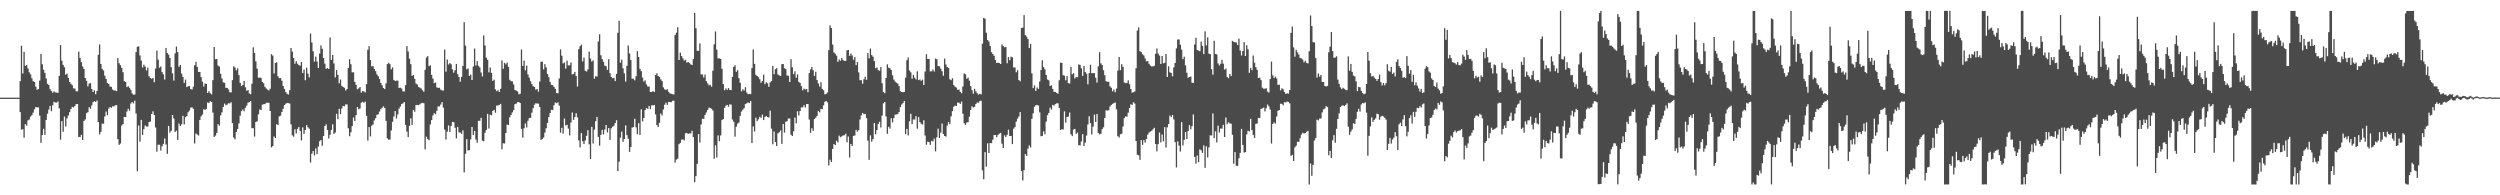 <?xml version="1.0" encoding="UTF-8"?>
<svg xmlns="http://www.w3.org/2000/svg" width="1920" height="150">
  <path d="M0 75.000h1v1.000H0zM1 75.000h1v1.000H1zM2 75.000h1v1.000H2zM3 75.000h1v1.000H3zM4 75.000h1v1.000H4zM5 75.000h1v1.000H5zM6 75.000h1v1.000H6zM7 75.000h1v1.000H7zM8 75.000h1v1.000H8zM9 75.000h1v1.000H9zM10 75.000h1v1.000H10zM11 75.000h1v1.000H11zM12 75.000h1v1.000H12zM13 75.000h1v1.000H13zM14 75.000h1v1.000H14zM15 62.304h1v23.760H15zM16 35.114h1v64.473H16zM17 56.449h1v42.797H17zM18 39.781h1v65.947H18zM19 50.592h1v44.722H19zM20 49.863h1v46.576H20zM21 52.537h1v39.895H21zM22 55.540h1v36.282H22zM23 57.163h1v32.334H23zM24 60.141h1v28.360H24zM25 62.402h1v24.148H25zM26 62.985h1v20.985H26zM27 66.534h1v15.707H27zM28 68.843h1v13.696H28zM29 68.385h1v14.029H29zM30 61.899h1v26.859H30zM31 41.443h1v68.293H31zM32 49.345h1v54.391H32zM33 53.606h1v45.314H33zM34 55.940h1v47.641H34zM35 60.284h1v31.804H35zM36 64.339h1v22.991H36zM37 65.212h1v18.909H37zM38 68.486h1v12.895H38zM39 69.852h1v15.533H39zM40 71.220h1v9.558H40zM41 70.192h1v8.016H41zM42 70.950h1v7.873H42zM43 71.091h1v7.777H43zM44 71.306h1v6.636H44zM45 58.195h1v25.006H45zM46 34.620h1v72.624H46zM47 46.611h1v46.444H47zM48 49.826h1v51.411H48zM49 51.665h1v37.853H49zM50 57.324h1v39.781H50zM51 56.545h1v34.396H51zM52 59.841h1v28.821H52zM53 63.002h1v23.114H53zM54 64.324h1v19.464H54zM55 65.447h1v16.634H55zM56 67.825h1v14.737H56zM57 68.042h1v13.425H57zM58 70.105h1v9.871H58zM59 70.125h1v9.800H59zM60 39.641h1v65.541H60zM61 44.421h1v60.881H61zM62 47.771h1v55.768H62zM63 51.036h1v56.411H63zM64 52.975h1v39.938H64zM65 59.929h1v31.834H65zM66 62.038h1v24.875H66zM67 66.357h1v19.826H67zM68 64.145h1v18.196H68zM69 63.862h1v19.684H69zM70 68.290h1v12.678H70zM71 70.592h1v7.841H71zM72 69.307h1v8.429H72zM73 72.348h1v5.931H73zM74 69.849h1v7.310H74zM75 42.016h1v51.747H75zM76 34.103h1v69.172H76zM77 49.105h1v52.110H77zM78 52.909h1v42.089H78zM79 54.113h1v40.867H79zM80 58.130h1v31.321H80zM81 60.630h1v25.010H81zM82 63.801h1v24.625H82zM83 64.472h1v18.909H83zM84 66.401h1v15.771H84zM85 66.716h1v16.052H85zM86 68.688h1v12.899H86zM87 69.461h1v12.305H87zM88 69.476h1v11.431H88zM89 69.987h1v10.690H89zM90 44.523h1v62.322H90zM91 48.515h1v62.746H91zM92 50.072h1v60.187H92zM93 52.132h1v44.294H93zM94 55.490h1v39.867H94zM95 62.365h1v27.407H95zM96 62.908h1v27.029H96zM97 66.928h1v18.722H97zM98 66.212h1v17.321H98zM99 67.439h1v17.615H99zM100 68.988h1v10.514H100zM101 71.741h1v6.574H101zM102 72.728h1v6.699H102zM103 72.612h1v4.691H103zM104 40.031h1v47.128H104zM105 35.960h1v95.552H105zM106 35.595h1v60.801H106zM107 42.618h1v66.170H107zM108 46.506h1v45.542H108zM109 51.845h1v51.794H109zM110 49.682h1v49.487H110zM111 51.141h1v45.196H111zM112 54.067h1v43.125H112zM113 51.942h1v45.275H113zM114 58.582h1v35.175H114zM115 59.948h1v33.436H115zM116 60.497h1v27.076H116zM117 59.911h1v25.588H117zM118 63.147h1v25.185H118zM119 52.616h1v45.328H119zM120 38.789h1v77.714H120zM121 45.829h1v65.299H121zM122 52.032h1v59.127H122zM123 51.060h1v64.608H123zM124 55.382h1v56.927H124zM125 57.159h1v53.312H125zM126 61.074h1v45.272H126zM127 36.823h1v74.126H127zM128 40.754h1v77.380H128zM129 41.950h1v54.781H129zM130 44.594h1v57.252H130zM131 51.606h1v48.845H131zM132 56.302h1v32.032H132zM133 61.919h1v29.038H133zM134 40.987h1v60.378H134zM135 35.749h1v64.625H135zM136 40.027h1v67.374H136zM137 51.334h1v43.545H137zM138 49.898h1v46.886H138zM139 56.478h1v39.057H139zM140 59.158h1v29.824H140zM141 63.663h1v31.897H141zM142 61.209h1v28.774H142zM143 66.856h1v22.305H143zM144 66.184h1v20.063H144zM145 66.034h1v18.887H145zM146 68.331h1v14.357H146zM147 68.741h1v13.676H147zM148 66.556h1v17.047H148zM149 50.123h1v60.095H149zM150 47.535h1v54.950H150zM151 51.350h1v51.968H151zM152 55.195h1v48.920H152zM153 55.294h1v36.821H153zM154 59.235h1v30.163H154zM155 62.675h1v25.347H155zM156 66.451h1v17.498H156zM157 64.122h1v20.210H157zM158 64.510h1v19.059H158zM159 71.376h1v7.353H159zM160 70.062h1v9.107H160zM161 71.590h1v6.117H161zM162 72.510h1v5.892H162zM163 61.607h1v24.859H163zM164 36.063h1v69.163H164zM165 45.462h1v58.710H165zM166 45.281h1v56.816H166zM167 50.347h1v44.980H167zM168 51.148h1v45.340H168zM169 56.658h1v31.906H169zM170 60.290h1v25.962H170zM171 63.250h1v18.807H171zM172 63.604h1v15.973H172zM173 67.412h1v13.427H173zM174 67.516h1v12.811H174zM175 68.642h1v10.628H175zM176 70.839h1v8.621H176zM177 70.901h1v7.614H177zM178 61.550h1v33.037H178zM179 50.921h1v54.652H179zM180 51.827h1v55.195H180zM181 53.997h1v47.351H181zM182 52.492h1v46.585H182zM183 57.739h1v37.065H183zM184 63.677h1v25.136H184zM185 66.161h1v19.214H185zM186 65.216h1v18.868H186zM187 62.144h1v23.331H187zM188 67.052h1v15.679H188zM189 69.721h1v11.394H189zM190 69.159h1v9.678H190zM191 71.777h1v6.685H191zM192 72.383h1v5.163H192zM193 64.284h1v34.155H193zM194 36.368h1v62.097H194zM195 40.625h1v64.289H195zM196 47.145h1v46.540H196zM197 52.665h1v40.528H197zM198 59.705h1v28.121H198zM199 59.539h1v24.576H199zM200 59.796h1v24.718H200zM201 62.929h1v17.480H201zM202 63.968h1v16.088H202zM203 66.722h1v13.183H203zM204 67.918h1v11.010H204zM205 68.889h1v9.950H205zM206 69.540h1v9.463H206zM207 68.149h1v17.079H207zM208 41.628h1v71.566H208zM209 42.720h1v69.477H209zM210 56.417h1v48.365H210zM211 48.344h1v57.650H211zM212 47.877h1v47.584H212zM213 58.513h1v37.526H213zM214 60.075h1v29.302H214zM215 59.979h1v28.876H215zM216 61.952h1v24.026H216zM217 66.027h1v17.451H217zM218 68.311h1v12.405H218zM219 70.683h1v8.968H219zM220 71.992h1v7.038H220zM221 72.573h1v6.604H221zM222 69.291h1v10.270H222zM223 36.854h1v58.660H223zM224 39.652h1v64.280H224zM225 44.526h1v60.448H225zM226 48.903h1v50.400H226zM227 47.013h1v55.484H227zM228 48.971h1v49.967H228zM229 49.994h1v47.526H229zM230 50.508h1v50.057H230zM231 47.651h1v60.192H231zM232 56.121h1v41.744H232zM233 53.433h1v49.393H233zM234 61.658h1v38.154H234zM235 52.045h1v44.014H235zM236 56.526h1v41.240H236zM237 59.411h1v39.473H237zM238 25.750h1v99.018H238zM239 32.614h1v85.462H239zM240 39.377h1v76.602H240zM241 47.350h1v71.991H241zM242 43.492h1v70.541H242zM243 47.199h1v71.186H243zM244 52.201h1v60.301H244zM245 41.138h1v67.304H245zM246 34.870h1v72.663H246zM247 37.443h1v74.481H247zM248 44.564h1v59.902H248zM249 48.834h1v47.964H249zM250 52.873h1v42.659H250zM251 52.228h1v47.563H251zM252 52.998h1v53.324H252zM253 28.772h1v74.824H253zM254 46.033h1v53.768H254zM255 42.154h1v53.351H255zM256 48.754h1v53.994H256zM257 59.444h1v42.363H257zM258 53.826h1v33.588H258zM259 57.570h1v33.998H259zM260 64.000h1v19.627H260zM261 61.066h1v26.566H261zM262 65.890h1v17.453H262zM263 66.832h1v14.522H263zM264 67.386h1v14.304H264zM265 69.485h1v10.694H265zM266 68.388h1v11.827H266zM267 52.173h1v46.344H267zM268 45.447h1v59.224H268zM269 49.380h1v52.185H269zM270 55.604h1v41.245H270zM271 55.508h1v34.737H271zM272 62.892h1v30.018H272zM273 65.162h1v23.216H273zM274 68.542h1v13.616H274zM275 67.897h1v16.020H275zM276 66.840h1v16.473H276zM277 71.138h1v7.729H277zM278 69.926h1v8.262H278zM279 70.263h1v8.682H279zM280 71.030h1v6.978H280zM281 64.603h1v24.313H281zM282 38.203h1v69.761H282zM283 35.424h1v62.149H283zM284 46.140h1v58.682H284zM285 51.014h1v45.564H285zM286 50.723h1v44.904H286zM287 52.987h1v39.415H287zM288 54.598h1v36.206H288zM289 57.100h1v31.108H289zM290 58.525h1v29.217H290zM291 60.647h1v25.029H291zM292 63.696h1v20.175H292zM293 65.492h1v17.277H293zM294 67.578h1v14.134H294zM295 68.407h1v14.594H295zM296 64.034h1v28.800H296zM297 49.199h1v57.075H297zM298 48.247h1v59.061H298zM299 49.314h1v57.841H299zM300 53.224h1v46.969H300zM301 51.761h1v41.801H301zM302 61.392h1v28.103H302zM303 62.203h1v23.087H303zM304 61.877h1v29.153H304zM305 61.913h1v26.004H305zM306 67.513h1v15.891H306zM307 67.400h1v14.431H307zM308 68.067h1v11.875H308zM309 70.210h1v9.158H309zM310 70.305h1v8.068H310zM311 65.434h1v30.446H311zM312 35.390h1v65.688H312zM313 39.520h1v65.736H313zM314 44.996h1v51.617H314zM315 49.286h1v41.538H315zM316 58.254h1v37.577H316zM317 57.526h1v26.891H317zM318 60.519h1v25.292H318zM319 64.085h1v16.668H319zM320 64.882h1v15.689H320zM321 66.831h1v13.930H321zM322 67.345h1v12.735H322zM323 68.012h1v11.289H323zM324 69.320h1v9.697H324zM325 70.428h1v8.865H325zM326 53.597h1v61.081H326zM327 44.222h1v60.735H327zM328 43.061h1v63.761H328zM329 50.845h1v56.881H329zM330 50.188h1v45.471H330zM331 57.517h1v34.767H331zM332 60.376h1v28.298H332zM333 63.839h1v23.049H333zM334 63.313h1v24.359H334zM335 67.091h1v17.943H335zM336 67.549h1v14.145H336zM337 67.397h1v14.374H337zM338 68.862h1v11.409H338zM339 69.405h1v9.039H339zM340 69.603h1v13.099H340zM341 38.109h1v61.369H341zM342 55.062h1v52.114H342zM343 45.709h1v55.431H343zM344 49.509h1v46.821H344zM345 48.427h1v53.006H345zM346 49.333h1v47.447H346zM347 53.309h1v40.340H347zM348 55.790h1v38.029H348zM349 53.845h1v44.251H349zM350 49.114h1v57.187H350zM351 56.911h1v40.543H351zM352 59.198h1v42.476H352zM353 62.711h1v39.011H353zM354 58.993h1v43.796H354zM355 50.711h1v49.384H355zM356 16.983h1v115.408H356zM357 35.035h1v83.095H357zM358 53.267h1v53.571H358zM359 52.545h1v63.072H359zM360 58.300h1v56.982H360zM361 57.224h1v49.892H361zM362 61.435h1v36.116H362zM363 51.118h1v52.517H363zM364 37.272h1v63.307H364zM365 50.265h1v56.887H365zM366 46.894h1v62.792H366zM367 50.548h1v42.250H367zM368 51.800h1v40.991H368zM369 55.708h1v34.756H369zM370 58.670h1v49.340H370zM371 27.205h1v81.312H371zM372 34.942h1v67.050H372zM373 44.279h1v55.534H373zM374 45.923h1v41.514H374zM375 55.532h1v43.189H375zM376 51.892h1v36.214H376zM377 55.983h1v32.586H377zM378 62.165h1v23.042H378zM379 61.226h1v23.154H379zM380 68.557h1v18.008H380zM381 70.054h1v11.066H381zM382 69.227h1v11.828H382zM383 70.646h1v9.853H383zM384 68.203h1v11.581H384zM385 46.424h1v68.210H385zM386 52.800h1v57.231H386zM387 48.304h1v61.930H387zM388 49.480h1v52.644H388zM389 48.070h1v47.649H389zM390 51.420h1v44.584H390zM391 61.246h1v28.880H391zM392 62.309h1v25.995H392zM393 62.522h1v23.820H393zM394 64.809h1v19.755H394zM395 69.133h1v10.912H395zM396 69.623h1v9.927H396zM397 70.218h1v8.259H397zM398 72.397h1v5.930H398zM399 71.982h1v7.193H399zM400 37.985h1v61.012H400zM401 50.661h1v55.087H401zM402 46.533h1v51.982H402zM403 54.034h1v40.728H403zM404 50.394h1v47.475H404zM405 57.205h1v35.542H405zM406 59.631h1v31.028H406zM407 62.363h1v28.114H407zM408 64.556h1v21.964H408zM409 66.232h1v16.859H409zM410 66.879h1v13.581H410zM411 68.840h1v10.476H411zM412 68.353h1v11.182H412zM413 70.416h1v9.146H413zM414 62.619h1v19.472H414zM415 47.499h1v59.950H415zM416 47.326h1v59.360H416zM417 53.319h1v52.327H417zM418 49.272h1v52.553H418zM419 51.754h1v46.778H419zM420 56.845h1v37.512H420zM421 59.227h1v30.692H421zM422 62.928h1v23.877H422zM423 65.152h1v19.173H423zM424 65.370h1v19.235H424zM425 66.784h1v14.033H425zM426 68.232h1v10.445H426zM427 71.380h1v7.953H427zM428 71.699h1v6.912H428zM429 60.221h1v20.933H429zM430 37.868h1v63.995H430zM431 42.761h1v55.455H431zM432 48.742h1v53.813H432zM433 47.963h1v43.080H433zM434 52.667h1v43.740H434zM435 46.580h1v49.253H435zM436 50.226h1v48.530H436zM437 50.114h1v53.880H437zM438 47.964h1v46.137H438zM439 57.124h1v29.259H439zM440 56.796h1v35.300H440zM441 55.234h1v34.580H441zM442 58.315h1v28.634H442zM443 66.419h1v23.765H443zM444 37.788h1v70.026H444zM445 35.487h1v77.652H445zM446 34.253h1v67.984H446zM447 47.152h1v61.271H447zM448 44.163h1v66.489H448zM449 54.311h1v53.554H449zM450 54.953h1v49.325H450zM451 53.290h1v46.706H451zM452 39.633h1v71.214H452zM453 44.930h1v77.175H453zM454 47.273h1v50.147H454zM455 46.350h1v63.858H455zM456 60.438h1v39.142H456zM457 58.573h1v34.580H457zM458 58.762h1v31.037H458zM459 31.858h1v73.269H459zM460 26.297h1v85.562H460zM461 42.432h1v61.161H461zM462 45.395h1v54.286H462zM463 47.429h1v55.803H463zM464 50.403h1v49.076H464zM465 50.863h1v45.136H465zM466 53.680h1v48.067H466zM467 45.481h1v52.842H467zM468 56.148h1v51.251H468zM469 59.088h1v39.489H469zM470 60.128h1v37.149H470zM471 59.841h1v36.753H471zM472 62.271h1v32.265H472zM473 56.745h1v35.615H473zM474 25.183h1v106.214H474zM475 15.977h1v108.214H475zM476 48.192h1v57.528H476zM477 45.899h1v55.191H477zM478 52.486h1v56.405H478zM479 56.320h1v50.422H479zM480 62.608h1v33.703H480zM481 50.560h1v53.282H481zM482 34.960h1v71.664H482zM483 41.045h1v75.575H483zM484 46.132h1v66.799H484zM485 60.443h1v37.558H485zM486 60.405h1v37.255H486zM487 61.749h1v29.466H487zM488 58.528h1v39.252H488zM489 39.253h1v63.869H489zM490 43.775h1v50.809H490zM491 52.838h1v50.806H491zM492 54.605h1v29.361H492zM493 59.592h1v33.646H493zM494 62.668h1v27.965H494zM495 61.704h1v22.838H495zM496 64.808h1v18.243H496zM497 66.441h1v17.095H497zM498 66.435h1v14.909H498zM499 70.642h1v13.189H499zM500 70.672h1v10.240H500zM501 69.852h1v11.081H501zM502 70.693h1v9.938H502zM503 57.611h1v30.226H503zM504 56.310h1v39.708H504zM505 58.373h1v39.172H505zM506 59.077h1v35.185H506zM507 60.980h1v26.161H507zM508 62.246h1v26.474H508zM509 67.052h1v17.066H509zM510 68.602h1v11.820H510zM511 69.153h1v9.717H511zM512 68.470h1v12.060H512zM513 70.514h1v7.754H513zM514 71.624h1v6.791H514zM515 72.032h1v6.462H515zM516 72.335h1v5.067H516zM517 72.578h1v4.711H517zM518 26.884h1v98.046H518zM519 25.083h1v97.476H519zM520 20.865h1v100.982H520zM521 46.073h1v64.682H521zM522 40.401h1v69.309H522zM523 43.014h1v64.231H523zM524 44.724h1v62.349H524zM525 46.503h1v61.279H525zM526 45.863h1v56.556H526zM527 48.081h1v54.035H527zM528 47.630h1v55.206H528zM529 48.344h1v54.074H529zM530 49.395h1v53.115H530zM531 49.897h1v50.529H531zM532 45.296h1v59.978H532zM533 9.870h1v130.017H533zM534 21.728h1v113.554H534zM535 39.037h1v86.741H535zM536 39.069h1v63.895H536zM537 33.334h1v76.129H537zM538 57.202h1v38.378H538zM539 57.198h1v34.047H539zM540 59.481h1v31.786H540zM541 57.232h1v31.032H541zM542 62.292h1v24.135H542zM543 64.093h1v20.315H543zM544 65.561h1v17.051H544zM545 65.012h1v18.043H545zM546 66.605h1v16.894H546zM547 54.297h1v30.569H547zM548 34.034h1v87.843H548zM549 24.160h1v87.426H549zM550 38.166h1v82.766H550zM551 44.858h1v59.104H551zM552 44.873h1v63.568H552zM553 45.325h1v58.688H553zM554 52.790h1v39.431H554zM555 64.595h1v26.800H555zM556 69.332h1v13.465H556zM557 67.898h1v13.260H557zM558 69.066h1v11.491H558zM559 67.637h1v14.304H559zM560 69.055h1v11.031H560zM561 69.229h1v11.154H561zM562 59.019h1v32.767H562zM563 51.344h1v42.215H563zM564 50.149h1v54.827H564zM565 55.127h1v42.136H565zM566 53.892h1v41.080H566zM567 60.047h1v34.063H567zM568 63.562h1v25.420H568zM569 70.126h1v15.513H569zM570 68.590h1v15.664H570zM571 69.556h1v13.561H571zM572 66.968h1v13.008H572zM573 70.988h1v8.378H573zM574 72.318h1v6.343H574zM575 72.153h1v7.007H575zM576 72.233h1v5.348H576zM577 52.335h1v57.564H577zM578 38.002h1v59.102H578zM579 49.032h1v52.012H579zM580 57.445h1v32.910H580zM581 58.367h1v34.737H581zM582 59.220h1v32.360H582zM583 60.862h1v28.863H583zM584 63.561h1v26.983H584zM585 62.195h1v25.826H585zM586 57.360h1v34.829H586zM587 64.630h1v25.186H587zM588 63.193h1v25.836H588zM589 63.972h1v25.877H589zM590 66.738h1v23.541H590zM591 63.261h1v21.734H591zM592 62.236h1v36.600H592zM593 50.622h1v60.246H593zM594 57.019h1v44.002H594zM595 53.155h1v55.935H595zM596 52.401h1v59.765H596zM597 57.259h1v45.154H597zM598 57.907h1v43.643H598zM599 58.328h1v41.891H599zM600 49.264h1v61.207H600zM601 49.171h1v46.077H601zM602 52.445h1v49.397H602zM603 53.091h1v40.457H603zM604 57.947h1v35.118H604zM605 58.212h1v32.838H605zM606 62.972h1v28.053H606zM607 45.417h1v57.984H607zM608 51.715h1v52.768H608zM609 57.007h1v43.740H609zM610 54.779h1v35.482H610zM611 59.712h1v34.982H611zM612 57.198h1v28.242H612zM613 62.865h1v25.830H613zM614 63.707h1v21.585H614zM615 66.178h1v16.314H615zM616 69.420h1v13.062H616zM617 68.036h1v12.752H617zM618 68.692h1v13.852H618zM619 68.365h1v11.489H619zM620 70.790h1v9.145H620zM621 56.168h1v35.620H621zM622 53.308h1v48.714H622zM623 51.399h1v47.123H623zM624 53.909h1v46.539H624zM625 58.279h1v33.131H625zM626 55.088h1v35.354H626zM627 61.377h1v27.651H627zM628 64.112h1v21.169H628zM629 66.513h1v19.772H629zM630 63.163h1v20.478H630zM631 68.259h1v15.582H631zM632 69.339h1v11.622H632zM633 72.383h1v5.804H633zM634 72.066h1v5.438H634zM635 71.029h1v7.602H635zM636 38.499h1v88.556H636zM637 19.480h1v103.123H637zM638 21.560h1v102.850H638zM639 34.221h1v80.143H639zM640 40.244h1v70.388H640zM641 41.245h1v70.161H641zM642 42.763h1v65.331H642zM643 47.522h1v61.810H643zM644 45.649h1v58.511H644zM645 46.586h1v58.854H645zM646 44.516h1v60.171H646zM647 46.152h1v57.902H647zM648 46.830h1v57.038H648zM649 46.755h1v55.929H649zM650 38.728h1v70.551H650zM651 38.340h1v66.494H651zM652 42.905h1v78.088H652zM653 41.096h1v69.547H653zM654 42.634h1v69.462H654zM655 45.894h1v58.477H655zM656 43.806h1v60.306H656zM657 50.011h1v49.725H657zM658 47.668h1v53.488H658zM659 55.592h1v44.422H659zM660 61.602h1v30.156H660zM661 61.597h1v27.014H661zM662 64.304h1v22.453H662zM663 60.885h1v26.829H663zM664 58.944h1v28.562H664zM665 61.328h1v29.379H665zM666 40.729h1v67.199H666zM667 44.733h1v78.028H667zM668 37.260h1v66.704H668zM669 42.273h1v66.521H669zM670 43.548h1v63.283H670zM671 46.966h1v47.474H671zM672 52.437h1v50.611H672zM673 51.860h1v48.024H673zM674 53.809h1v41.368H674zM675 54.374h1v39.157H675zM676 51.528h1v46.363H676zM677 63.930h1v24.775H677zM678 70.678h1v8.679H678zM679 71.593h1v6.681H679zM680 59.888h1v29.544H680zM681 49.398h1v53.378H681zM682 51.949h1v45.411H682zM683 52.452h1v46.295H683zM684 53.795h1v37.036H684zM685 57.781h1v36.209H685zM686 61.093h1v29.590H686zM687 62.650h1v25.390H687zM688 63.546h1v24.344H688zM689 64.170h1v23.401H689zM690 66.119h1v19.961H690zM691 70.093h1v12.163H691zM692 70.657h1v9.633H692zM693 70.842h1v8.346H693zM694 70.584h1v6.948H694zM695 59.624h1v43.408H695zM696 46.267h1v52.763H696zM697 44.074h1v59.936H697zM698 54.119h1v39.012H698zM699 55.553h1v31.867H699zM700 60.449h1v34.865H700zM701 57.430h1v34.298H701zM702 59.649h1v32.135H702zM703 60.995h1v28.209H703zM704 54.774h1v44.045H704zM705 61.532h1v28.386H705zM706 61.015h1v32.847H706zM707 62.061h1v32.943H707zM708 61.168h1v34.536H708zM709 65.273h1v27.158H709zM710 54.879h1v49.137H710zM711 41.693h1v69.463H711zM712 45.284h1v63.554H712zM713 45.277h1v63.841H713zM714 54.841h1v56.393H714zM715 54.739h1v53.454H715zM716 53.360h1v55.238H716zM717 54.952h1v51.486H717zM718 44.946h1v71.333H718zM719 45.460h1v59.895H719zM720 50.770h1v48.067H720zM721 50.844h1v55.155H721zM722 52.666h1v49.244H722zM723 54.698h1v40.193H723zM724 58.130h1v44.811H724zM725 44.997h1v59.426H725zM726 49.573h1v55.314H726zM727 51.558h1v44.822H727zM728 52.170h1v41.539H728zM729 60.880h1v34.492H729zM730 61.607h1v27.745H730zM731 60.105h1v25.256H731zM732 65.295h1v16.690H732zM733 66.631h1v14.484H733zM734 67.205h1v14.193H734zM735 69.016h1v9.820H735zM736 68.728h1v10.127H736zM737 70.570h1v9.272H737zM738 71.676h1v6.330H738zM739 66.404h1v20.925H739zM740 56.370h1v38.250H740zM741 57.017h1v38.877H741zM742 60.446h1v33.639H742zM743 59.614h1v34.214H743zM744 61.934h1v27.664H744zM745 66.079h1v18.336H745zM746 69.219h1v12.448H746zM747 71.886h1v10.667H747zM748 68.193h1v13.851H748zM749 70.196h1v9.664H749zM750 71.559h1v7.126H750zM751 72.668h1v6.255H751zM752 72.081h1v5.581H752zM753 72.468h1v4.851H753zM754 33.611h1v97.233H754zM755 13.734h1v123.955H755zM756 14.325h1v102.528H756zM757 25.160h1v102.791H757zM758 30.710h1v79.347H758zM759 31.915h1v85.656H759zM760 35.356h1v74.446H760zM761 40.072h1v69.928H761zM762 41.430h1v65.865H762zM763 42.839h1v60.799H763zM764 46.136h1v57.591H764zM765 48.393h1v56.988H765zM766 48.148h1v55.379H766zM767 48.418h1v54.237H767zM768 49.160h1v52.886H768zM769 34.093h1v76.222H769zM770 35.366h1v78.275H770zM771 36.375h1v67.615H771zM772 36.000h1v69.291H772zM773 48.587h1v54.944H773zM774 43.847h1v55.750H774zM775 46.232h1v58.218H775zM776 43.518h1v60.849H776zM777 44.054h1v66.650H777zM778 51.780h1v47.035H778zM779 51.829h1v45.795H779zM780 55.501h1v37.913H780zM781 53.915h1v37.238H781zM782 61.488h1v27.964H782zM783 62.408h1v23.717H783zM784 21.552h1v109.845H784zM785 21.221h1v117.384H785zM786 11.564h1v119.075H786zM787 26.975h1v91.331H787zM788 28.140h1v91.739H788zM789 30.013h1v84.106H789zM790 36.934h1v74.780H790zM791 33.656h1v79.628H791zM792 56.335h1v34.896H792zM793 67.677h1v19.345H793zM794 65.601h1v16.447H794zM795 69.833h1v11.022H795zM796 67.104h1v13.504H796zM797 68.258h1v12.839H797zM798 62.547h1v23.781H798zM799 53.686h1v50.958H799zM800 46.270h1v58.100H800zM801 51.514h1v49.328H801zM802 53.238h1v49.857H802zM803 57.595h1v35.790H803zM804 61.074h1v27.386H804zM805 61.719h1v25.004H805zM806 66.052h1v16.575H806zM807 65.492h1v18.653H807zM808 68.262h1v12.251H808zM809 70.580h1v10.585H809zM810 70.537h1v9.441H810zM811 71.323h1v8.107H811zM812 71.934h1v7.353H812zM813 61.652h1v21.177H813zM814 48.057h1v51.773H814zM815 48.260h1v50.987H815zM816 57.751h1v41.749H816zM817 58.096h1v27.416H817zM818 61.669h1v32.483H818zM819 58.423h1v31.429H819zM820 63.837h1v25.594H820zM821 64.136h1v22.308H821zM822 51.397h1v51.747H822zM823 57.048h1v47.527H823zM824 56.202h1v43.316H824zM825 60.328h1v38.622H825zM826 59.188h1v43.641H826zM827 59.308h1v42.504H827zM828 49.484h1v61.977H828zM829 49.840h1v61.901H829zM830 52.454h1v56.172H830zM831 58.272h1v44.778H831zM832 50.682h1v61.425H832zM833 55.331h1v54.163H833zM834 56.576h1v47.497H834zM835 64.754h1v30.885H835zM836 56.148h1v33.123H836zM837 49.728h1v44.840H837zM838 56.197h1v47.052H838zM839 56.115h1v41.092H839zM840 56.179h1v31.849H840zM841 59.709h1v33.943H841zM842 63.454h1v24.155H842zM843 50.878h1v51.306H843zM844 40.064h1v63.173H844zM845 48.687h1v53.965H845zM846 49.974h1v49.258H846zM847 53.968h1v43.771H847zM848 57.758h1v32.870H848zM849 62.384h1v22.407H849zM850 62.817h1v22.078H850zM851 62.782h1v21.837H851zM852 66.290h1v15.519H852zM853 67.382h1v13.215H853zM854 70.137h1v9.596H854zM855 68.786h1v10.468H855zM856 70.844h1v7.872H856zM857 67.990h1v15.963H857zM858 54.203h1v50.413H858zM859 43.774h1v61.842H859zM860 53.932h1v49.162H860zM861 49.252h1v53.399H861zM862 51.311h1v45.834H862zM863 63.321h1v27.463H863zM864 63.842h1v25.515H864zM865 63.642h1v25.999H865zM866 61.709h1v24.824H866zM867 64.669h1v18.329H867zM868 68.350h1v11.778H868zM869 71.154h1v9.406H869zM870 70.811h1v7.728H870zM871 70.230h1v9.361H871zM872 52.413h1v55.886H872zM873 23.432h1v95.388H873zM874 20.999h1v98.290H874zM875 39.341h1v83.445H875zM876 40.043h1v67.547H876zM877 41.690h1v69.564H877zM878 42.567h1v65.055H878zM879 44.881h1v64.660H879zM880 47.079h1v59.598H880zM881 46.842h1v56.579H881zM882 48.993h1v52.844H882zM883 50.324h1v50.725H883zM884 50.979h1v49.480H884zM885 51.003h1v48.304H885zM886 50.559h1v47.574H886zM887 41.225h1v69.416H887zM888 37.241h1v79.031H888zM889 41.107h1v69.582H889zM890 42.647h1v59.139H890zM891 49.123h1v60.222H891zM892 42.999h1v60.342H892zM893 48.634h1v59.894H893zM894 48.229h1v49.389H894zM895 41.441h1v71.933H895zM896 59.128h1v38.660H896zM897 50.888h1v44.343H897zM898 55.519h1v33.286H898zM899 56.052h1v33.975H899zM900 58.561h1v29.768H900zM901 51.739h1v39.959H901zM902 48.304h1v60.915H902zM903 37.188h1v91.431H903zM904 30.370h1v78.219H904zM905 30.278h1v81.578H905zM906 34.374h1v81.978H906zM907 38.074h1v55.737H907zM908 45.431h1v66.219H908zM909 43.525h1v63.888H909zM910 50.246h1v51.116H910zM911 55.839h1v51.018H911zM912 59.764h1v40.853H912zM913 59.142h1v37.036H913zM914 58.794h1v40.484H914zM915 63.470h1v33.474H915zM916 63.716h1v24.200H916zM917 34.128h1v86.338H917zM918 28.981h1v96.714H918zM919 38.397h1v81.041H919zM920 38.842h1v85.731H920zM921 39.325h1v75.385H921zM922 31.940h1v83.516H922zM923 35.207h1v82.207H923zM924 41.546h1v70.099H924zM925 24.127h1v104.777H925zM926 34.870h1v77.495H926zM927 28.659h1v92.198H927zM928 41.196h1v72.063H928zM929 41.646h1v62.232H929zM930 53.123h1v50.943H930zM931 57.360h1v29.800H931zM932 31.308h1v74.795H932zM933 41.440h1v59.414H933zM934 41.764h1v67.613H934zM935 48.718h1v47.755H935zM936 50.299h1v51.509H936zM937 48.957h1v49.764H937zM938 45.959h1v52.838H938zM939 48.885h1v46.998H939zM940 53.479h1v51.742H940zM941 52.613h1v37.632H941zM942 59.149h1v36.309H942zM943 60.117h1v33.819H943zM944 56.902h1v37.936H944zM945 58.405h1v36.550H945zM946 31.379h1v72.165H946zM947 32.087h1v93.676H947zM948 32.464h1v84.306H948zM949 32.619h1v94.641H949zM950 34.499h1v92.945H950zM951 29.678h1v91.911H951zM952 38.862h1v78.579H952zM953 42.593h1v56.362H953zM954 39.237h1v72.071H954zM955 32.424h1v84.773H955zM956 43.019h1v73.761H956zM957 34.786h1v68.445H957zM958 37.887h1v62.570H958zM959 55.915h1v44.981H959zM960 52.103h1v39.177H960zM961 53.859h1v45.970H961zM962 42.617h1v60.974H962zM963 48.114h1v57.806H963zM964 51.565h1v43.573H964zM965 53.586h1v41.264H965zM966 59.920h1v30.613H966zM967 59.658h1v30.997H967zM968 61.557h1v22.090H968zM969 67.337h1v15.876H969zM970 68.086h1v14.569H970zM971 68.150h1v17.431H971zM972 67.780h1v15.334H972zM973 70.301h1v9.992H973zM974 71.126h1v10.548H974zM975 60.743h1v23.362H975zM976 47.334h1v62.900H976zM977 57.852h1v37.455H977zM978 59.886h1v34.103H978zM979 58.760h1v36.098H979zM980 60.255h1v29.256H980zM981 65.183h1v19.887H981zM982 65.011h1v19.507H982zM983 69.429h1v10.261H983zM984 67.824h1v11.964H984zM985 68.572h1v12.271H985zM986 70.621h1v7.817H986zM987 72.209h1v6.489H987zM988 71.637h1v6.332H988zM989 71.958h1v6.254H989zM990 69.168h1v10.212H990zM991 25.174h1v94.503H991zM992 20.363h1v98.568H992zM993 36.419h1v87.280H993zM994 43.544h1v69.624H994zM995 38.235h1v73.625H995zM996 40.207h1v68.637H996zM997 41.943h1v66.962H997zM998 44.493h1v61.725H998zM999 44.898h1v58.424H999zM1000 45.719h1v56.244H1000zM1001 47.931h1v54.612H1001zM1002 46.667h1v55.490H1002zM1003 48.305h1v52.910H1003zM1004 48.783h1v51.649H1004zM1005 39.307h1v102.439H1005zM1006 11.883h1v113.662H1006zM1007 19.999h1v115.028H1007zM1008 32.378h1v94.248H1008zM1009 32.606h1v75.329H1009zM1010 44.621h1v61.424H1010zM1011 59.559h1v32.359H1011zM1012 56.398h1v36.046H1012zM1013 58.914h1v32.098H1013zM1014 57.540h1v33.472H1014zM1015 62.934h1v23.406H1015zM1016 62.960h1v21.083H1016zM1017 66.053h1v17.314H1017zM1018 66.385h1v15.119H1018zM1019 65.996h1v16.317H1019zM1020 40.152h1v79.163H1020zM1021 35.860h1v80.031H1021zM1022 24.561h1v96.830H1022zM1023 39.205h1v68.569H1023zM1024 44.401h1v59.372H1024zM1025 44.138h1v65.506H1025zM1026 43.284h1v55.639H1026zM1027 61.156h1v30.193H1027zM1028 64.430h1v22.596H1028zM1029 67.080h1v15.134H1029zM1030 68.401h1v12.780H1030zM1031 67.422h1v13.471H1031zM1032 68.205h1v13.245H1032zM1033 69.035h1v11.479H1033zM1034 69.285h1v10.103H1034zM1035 43.318h1v54.001H1035zM1036 54.281h1v49.320H1036zM1037 49.121h1v51.938H1037zM1038 55.195h1v44.170H1038zM1039 58.007h1v36.666H1039zM1040 58.693h1v36.607H1040zM1041 62.520h1v28.768H1041zM1042 69.965h1v15.874H1042zM1043 66.712h1v16.818H1043zM1044 67.037h1v18.663H1044zM1045 69.759h1v10.480H1045zM1046 71.365h1v7.725H1046zM1047 72.407h1v7.013H1047zM1048 71.832h1v6.779H1048zM1049 64.534h1v21.993H1049zM1050 39.999h1v79.615H1050zM1051 46.618h1v57.675H1051zM1052 56.241h1v40.883H1052zM1053 58.732h1v31.423H1053zM1054 58.226h1v35.371H1054zM1055 59.607h1v32.466H1055zM1056 60.579h1v30.357H1056zM1057 62.091h1v25.182H1057zM1058 60.668h1v27.038H1058zM1059 57.287h1v34.687H1059zM1060 63.079h1v26.496H1060zM1061 65.617h1v23.332H1061zM1062 63.738h1v25.710H1062zM1063 65.496h1v24.986H1063zM1064 63.816h1v28.081H1064zM1065 49.336h1v65.903H1065zM1066 54.294h1v56.164H1066zM1067 55.077h1v50.821H1067zM1068 51.410h1v58.856H1068zM1069 56.759h1v50.402H1069zM1070 55.721h1v49.961H1070zM1071 58.714h1v42.794H1071zM1072 47.584h1v57.054H1072zM1073 45.558h1v69.749H1073zM1074 50.616h1v44.893H1074zM1075 52.223h1v42.001H1075zM1076 54.317h1v42.468H1076zM1077 59.694h1v32.065H1077zM1078 59.226h1v29.239H1078zM1079 59.988h1v36.950H1079zM1080 43.091h1v61.669H1080zM1081 50.543h1v50.654H1081zM1082 56.534h1v34.137H1082zM1083 53.803h1v34.719H1083zM1084 62.815h1v32.042H1084zM1085 57.521h1v28.414H1085zM1086 65.470h1v24.260H1086zM1087 63.230h1v22.593H1087zM1088 65.859h1v16.947H1088zM1089 67.927h1v15.162H1089zM1090 70.328h1v11.198H1090zM1091 68.258h1v14.316H1091zM1092 71.468h1v8.673H1092zM1093 70.974h1v8.448H1093zM1094 52.758h1v43.986H1094zM1095 50.801h1v55.607H1095zM1096 51.599h1v51.204H1096zM1097 54.853h1v41.522H1097zM1098 55.785h1v34.836H1098zM1099 60.251h1v30.013H1099zM1100 61.399h1v26.746H1100zM1101 66.041h1v18.516H1101zM1102 66.819h1v16.476H1102zM1103 63.365h1v20.688H1103zM1104 68.049h1v11.026H1104zM1105 69.366h1v11.099H1105zM1106 71.980h1v5.917H1106zM1107 71.441h1v7.138H1107zM1108 66.289h1v18.532H1108zM1109 21.632h1v102.199H1109zM1110 30.590h1v89.214H1110zM1111 22.946h1v97.929H1111zM1112 44.835h1v65.494H1112zM1113 42.105h1v66.026H1113zM1114 44.651h1v59.530H1114zM1115 47.749h1v57.815H1115zM1116 48.084h1v53.369H1116zM1117 48.610h1v51.613H1117zM1118 49.558h1v52.238H1118zM1119 47.656h1v53.062H1119zM1120 49.975h1v50.386H1120zM1121 50.164h1v49.929H1121zM1122 48.837h1v50.220H1122zM1123 42.037h1v63.350H1123zM1124 43.447h1v79.019H1124zM1125 45.936h1v65.857H1125zM1126 38.434h1v75.145H1126zM1127 42.116h1v68.077H1127zM1128 45.275h1v59.541H1128zM1129 45.223h1v58.936H1129zM1130 46.622h1v55.249H1130zM1131 54.350h1v45.616H1131zM1132 60.171h1v30.404H1132zM1133 58.175h1v30.589H1133zM1134 59.477h1v29.341H1134zM1135 58.996h1v30.576H1135zM1136 62.706h1v24.690H1136zM1137 57.919h1v30.286H1137zM1138 59.086h1v31.828H1138zM1139 40.003h1v83.812H1139zM1140 44.767h1v65.055H1140zM1141 37.078h1v71.282H1141zM1142 43.891h1v52.514H1142zM1143 48.157h1v57.989H1143zM1144 47.799h1v54.494H1144zM1145 52.363h1v45.667H1145zM1146 56.427h1v43.422H1146zM1147 49.529h1v49.701H1147zM1148 50.149h1v48.526H1148zM1149 56.410h1v41.513H1149zM1150 69.205h1v10.300H1150zM1151 71.066h1v7.757H1151zM1152 70.709h1v8.354H1152zM1153 48.214h1v55.118H1153zM1154 52.014h1v47.021H1154zM1155 52.542h1v43.875H1155zM1156 53.047h1v45.209H1156zM1157 55.747h1v37.416H1157zM1158 61.134h1v31.767H1158zM1159 61.869h1v27.446H1159zM1160 64.105h1v22.400H1160zM1161 53.333h1v39.479H1161zM1162 58.824h1v33.696H1162zM1163 62.934h1v24.369H1163zM1164 69.674h1v12.863H1164zM1165 71.726h1v8.570H1165zM1166 71.023h1v8.520H1166zM1167 71.138h1v5.936H1167zM1168 47.407h1v51.566H1168zM1169 49.860h1v48.183H1169zM1170 43.930h1v58.000H1170zM1171 58.965h1v34.291H1171zM1172 54.970h1v40.561H1172zM1173 57.677h1v34.835H1173zM1174 59.007h1v33.324H1174zM1175 60.789h1v28.697H1175zM1176 57.719h1v38.062H1176zM1177 54.464h1v44.927H1177zM1178 61.161h1v33.180H1178zM1179 62.426h1v28.067H1179zM1180 61.510h1v33.322H1180zM1181 61.399h1v34.126H1181zM1182 63.253h1v23.482H1182zM1183 29.958h1v91.824H1183zM1184 27.940h1v86.239H1184zM1185 46.567h1v60.788H1185zM1186 53.322h1v59.727H1186zM1187 50.197h1v58.061H1187zM1188 52.437h1v57.471H1188zM1189 52.365h1v57.828H1189zM1190 54.883h1v52.349H1190zM1191 43.253h1v57.613H1191zM1192 47.247h1v62.231H1192zM1193 50.248h1v51.812H1193zM1194 54.705h1v47.444H1194zM1195 52.468h1v44.709H1195zM1196 55.984h1v41.171H1196zM1197 41.648h1v60.776H1197zM1198 8.320h1v113.207H1198zM1199 45.367h1v76.395H1199zM1200 45.770h1v51.246H1200zM1201 43.320h1v49.341H1201zM1202 53.482h1v52.606H1202zM1203 47.711h1v55.771H1203zM1204 52.107h1v49.838H1204zM1205 52.539h1v45.585H1205zM1206 57.843h1v30.739H1206zM1207 57.569h1v27.475H1207zM1208 63.250h1v26.281H1208zM1209 66.794h1v19.358H1209zM1210 64.662h1v18.950H1210zM1211 68.056h1v16.445H1211zM1212 49.501h1v53.267H1212zM1213 41.065h1v62.445H1213zM1214 40.109h1v58.711H1214zM1215 51.971h1v46.613H1215zM1216 55.433h1v37.663H1216zM1217 54.344h1v36.890H1217zM1218 58.217h1v25.826H1218zM1219 65.067h1v17.601H1219zM1220 64.990h1v18.479H1220zM1221 66.168h1v16.449H1221zM1222 67.344h1v15.057H1222zM1223 70.560h1v8.981H1223zM1224 71.383h1v6.301H1224zM1225 70.336h1v7.591H1225zM1226 72.462h1v6.125H1226zM1227 16.438h1v125.021H1227zM1228 10.013h1v131.449H1228zM1229 8.350h1v132.875H1229zM1230 20.396h1v115.448H1230zM1231 28.966h1v95.564H1231zM1232 23.403h1v112.916H1232zM1233 26.198h1v107.027H1233zM1234 29.547h1v104.028H1234zM1235 30.646h1v94.515H1235zM1236 35.037h1v83.387H1236zM1237 35.050h1v79.565H1237zM1238 35.899h1v76.673H1238zM1239 37.187h1v72.854H1239zM1240 38.121h1v71.998H1240zM1241 38.939h1v72.960H1241zM1242 10.848h1v130.767H1242zM1243 12.971h1v120.796H1243zM1244 16.616h1v97.828H1244zM1245 35.259h1v74.728H1245zM1246 34.365h1v70.404H1246zM1247 42.478h1v66.602H1247zM1248 46.032h1v55.367H1248zM1249 59.628h1v33.903H1249zM1250 53.540h1v41.610H1250zM1251 56.097h1v33.182H1251zM1252 60.229h1v28.684H1252zM1253 65.282h1v20.306H1253zM1254 64.294h1v21.723H1254zM1255 64.223h1v19.787H1255zM1256 42.379h1v51.838H1256zM1257 8.386h1v126.432H1257zM1258 8.339h1v130.386H1258zM1259 21.378h1v115.440H1259zM1260 26.506h1v106.890H1260zM1261 35.023h1v90.889H1261zM1262 32.198h1v87.308H1262zM1263 51.182h1v68.635H1263zM1264 49.946h1v46.521H1264zM1265 62.133h1v28.523H1265zM1266 66.318h1v22.040H1266zM1267 67.815h1v17.815H1267zM1268 69.581h1v12.770H1268zM1269 69.449h1v10.970H1269zM1270 70.265h1v10.021H1270zM1271 42.839h1v64.673H1271zM1272 41.407h1v65.413H1272zM1273 39.833h1v60.232H1273zM1274 60.179h1v37.355H1274zM1275 62.586h1v31.534H1275zM1276 63.687h1v27.567H1276zM1277 63.658h1v25.147H1277zM1278 66.947h1v17.998H1278zM1279 69.579h1v11.412H1279zM1280 68.766h1v14.523H1280zM1281 71.124h1v7.819H1281zM1282 72.395h1v6.903H1282zM1283 72.864h1v5.566H1283zM1284 73.133h1v4.507H1284zM1285 73.423h1v3.291H1285zM1286 37.744h1v78.205H1286zM1287 26.622h1v87.240H1287zM1288 37.251h1v80.027H1288zM1289 49.396h1v56.205H1289zM1290 51.839h1v61.288H1290zM1291 55.243h1v57.317H1291zM1292 57.273h1v56.745H1292zM1293 51.665h1v60.765H1293zM1294 52.985h1v40.470H1294zM1295 53.425h1v47.672H1295zM1296 54.512h1v41.378H1296zM1297 58.035h1v31.808H1297zM1298 57.305h1v31.229H1298zM1299 60.117h1v30.421H1299zM1300 63.322h1v24.242H1300zM1301 17.037h1v113.293H1301zM1302 30.521h1v104.298H1302zM1303 40.257h1v73.603H1303zM1304 45.121h1v71.235H1304zM1305 46.513h1v67.782H1305zM1306 49.256h1v59.881H1306zM1307 49.127h1v57.711H1307zM1308 33.093h1v83.379H1308zM1309 39.375h1v74.731H1309zM1310 56.169h1v55.484H1310zM1311 57.316h1v43.598H1311zM1312 54.402h1v41.280H1312zM1313 60.428h1v26.595H1313zM1314 64.962h1v24.942H1314zM1315 58.903h1v34.737H1315zM1316 28.433h1v99.009H1316zM1317 39.054h1v86.130H1317zM1318 41.153h1v75.451H1318zM1319 44.546h1v60.524H1319zM1320 46.676h1v58.014H1320zM1321 46.820h1v54.960H1321zM1322 48.406h1v49.779H1322zM1323 55.084h1v44.318H1323zM1324 57.403h1v37.670H1324zM1325 62.888h1v24.368H1325zM1326 67.410h1v16.641H1326zM1327 67.865h1v14.850H1327zM1328 68.799h1v13.160H1328zM1329 70.230h1v10.920H1329zM1330 43.327h1v51.171H1330zM1331 31.244h1v77.006H1331zM1332 40.378h1v62.204H1332zM1333 41.398h1v64.490H1333zM1334 49.507h1v51.702H1334zM1335 54.865h1v42.553H1335zM1336 60.343h1v38.032H1336zM1337 64.025h1v26.320H1337zM1338 63.810h1v21.709H1338zM1339 67.262h1v16.978H1339zM1340 65.841h1v19.052H1340zM1341 69.672h1v9.323H1341zM1342 71.802h1v7.875H1342zM1343 72.056h1v6.395H1343zM1344 73.006h1v5.114H1344zM1345 33.261h1v108.406H1345zM1346 8.417h1v131.691H1346zM1347 8.423h1v133.270H1347zM1348 25.396h1v116.259H1348zM1349 34.761h1v99.574H1349zM1350 30.462h1v104.453H1350zM1351 30.631h1v100.378H1351zM1352 32.297h1v100.831H1352zM1353 33.568h1v91.783H1353zM1354 37.122h1v81.885H1354zM1355 38.034h1v76.648H1355zM1356 39.892h1v71.221H1356zM1357 38.089h1v70.079H1357zM1358 38.534h1v70.816H1358zM1359 36.715h1v73.848H1359zM1360 14.150h1v127.464H1360zM1361 14.789h1v105.762H1361zM1362 29.700h1v81.780H1362zM1363 35.083h1v85.580H1363zM1364 40.232h1v70.639H1364zM1365 38.652h1v66.807H1365zM1366 42.891h1v63.044H1366zM1367 34.925h1v74.050H1367zM1368 49.843h1v51.019H1368zM1369 52.647h1v44.363H1369zM1370 56.191h1v38.844H1370zM1371 58.916h1v32.932H1371zM1372 57.893h1v33.897H1372zM1373 55.527h1v38.380H1373zM1374 51.015h1v37.250H1374zM1375 8.399h1v116.554H1375zM1376 27.856h1v99.881H1376zM1377 34.311h1v79.972H1377zM1378 30.096h1v79.456H1378zM1379 47.440h1v68.400H1379zM1380 33.576h1v80.157H1380zM1381 33.883h1v77.109H1381zM1382 40.709h1v73.068H1382zM1383 44.960h1v63.048H1383zM1384 48.948h1v55.848H1384zM1385 60.512h1v35.259H1385zM1386 62.416h1v26.278H1386zM1387 66.640h1v15.184H1387zM1388 71.151h1v8.864H1388zM1389 57.645h1v49.902H1389zM1390 40.004h1v60.823H1390zM1391 38.701h1v62.901H1391zM1392 60.916h1v31.334H1392zM1393 59.571h1v30.233H1393zM1394 60.086h1v25.782H1394zM1395 64.000h1v19.578H1395zM1396 65.323h1v18.856H1396zM1397 68.114h1v15.046H1397zM1398 67.182h1v15.405H1398zM1399 69.738h1v10.835H1399zM1400 72.032h1v6.921H1400zM1401 71.404h1v6.633H1401zM1402 72.174h1v5.491H1402zM1403 72.989h1v3.670H1403zM1404 46.757h1v83.123H1404zM1405 20.531h1v91.470H1405zM1406 35.087h1v80.849H1406zM1407 47.436h1v70.113H1407zM1408 48.559h1v63.518H1408zM1409 55.831h1v55.573H1409zM1410 56.180h1v57.727H1410zM1411 51.309h1v64.220H1411zM1412 50.668h1v43.850H1412zM1413 52.201h1v44.697H1413zM1414 55.732h1v44.859H1414zM1415 54.765h1v45.463H1415zM1416 57.246h1v39.955H1416zM1417 55.727h1v39.991H1417zM1418 61.146h1v27.438H1418zM1419 30.966h1v92.719H1419zM1420 35.554h1v81.025H1420zM1421 42.739h1v64.888H1421zM1422 48.863h1v62.031H1422zM1423 49.571h1v56.926H1423zM1424 51.903h1v58.976H1424zM1425 47.546h1v53.508H1425zM1426 41.242h1v64.129H1426zM1427 30.747h1v70.968H1427zM1428 49.318h1v52.067H1428zM1429 51.474h1v51.495H1429zM1430 50.479h1v50.113H1430zM1431 50.589h1v44.262H1431zM1432 55.291h1v45.771H1432zM1433 56.225h1v37.718H1433zM1434 23.624h1v96.629H1434zM1435 44.552h1v89.396H1435zM1436 47.190h1v78.452H1436zM1437 44.433h1v65.625H1437zM1438 49.925h1v56.764H1438zM1439 46.458h1v44.682H1439zM1440 54.122h1v50.102H1440zM1441 55.320h1v46.383H1441zM1442 60.612h1v34.982H1442zM1443 63.634h1v24.014H1443zM1444 66.187h1v18.319H1444zM1445 66.836h1v17.274H1445zM1446 68.845h1v14.650H1446zM1447 68.917h1v13.770H1447zM1448 58.609h1v29.571H1448zM1449 41.937h1v74.302H1449zM1450 38.324h1v67.473H1450zM1451 48.897h1v43.944H1451zM1452 52.187h1v43.554H1452zM1453 53.715h1v39.679H1453zM1454 59.813h1v27.303H1454zM1455 65.225h1v18.752H1455zM1456 65.396h1v19.760H1456zM1457 64.621h1v17.880H1457zM1458 68.325h1v16.034H1458zM1459 70.784h1v8.064H1459zM1460 71.493h1v6.478H1460zM1461 71.623h1v6.444H1461zM1462 71.964h1v5.967H1462zM1463 8.459h1v133.155H1463zM1464 8.369h1v127.865H1464zM1465 8.349h1v129.258H1465zM1466 8.375h1v125.337H1466zM1467 8.330h1v122.171H1467zM1468 14.592h1v116.364H1468zM1469 21.707h1v107.626H1469zM1470 25.338h1v104.729H1470zM1471 31.494h1v89.453H1471zM1472 36.552h1v75.936H1472zM1473 37.306h1v74.008H1473zM1474 38.074h1v68.801H1474zM1475 41.751h1v63.574H1475zM1476 42.338h1v61.585H1476zM1477 41.838h1v61.258H1477zM1478 20.707h1v117.902H1478zM1479 8.332h1v124.488H1479zM1480 8.414h1v120.132H1480zM1481 14.976h1v113.162H1481zM1482 8.371h1v106.948H1482zM1483 31.659h1v82.237H1483zM1484 34.649h1v71.158H1484zM1485 34.176h1v79.273H1485zM1486 36.680h1v61.743H1486zM1487 42.070h1v60.634H1487zM1488 45.970h1v52.208H1488zM1489 49.585h1v46.288H1489zM1490 50.994h1v44.390H1490zM1491 47.239h1v44.921H1491zM1492 47.882h1v46.270H1492zM1493 8.354h1v133.346H1493zM1494 8.317h1v133.285H1494zM1495 8.328h1v133.346H1495zM1496 24.494h1v117.113H1496zM1497 8.346h1v117.595H1497zM1498 20.006h1v107.257H1498zM1499 26.300h1v93.719H1499zM1500 23.702h1v110.278H1500zM1501 28.199h1v100.460H1501zM1502 25.573h1v91.008H1502zM1503 22.600h1v100.540H1503zM1504 23.267h1v99.691H1504zM1505 29.076h1v95.341H1505zM1506 30.974h1v93.520H1506zM1507 49.704h1v70.055H1507zM1508 38.752h1v85.213H1508zM1509 47.253h1v74.135H1509zM1510 47.004h1v73.040H1510zM1511 44.579h1v78.190H1511zM1512 41.802h1v76.404H1512zM1513 44.579h1v79.021H1513zM1514 41.536h1v79.939H1514zM1515 42.037h1v72.865H1515zM1516 39.465h1v73.494H1516zM1517 44.008h1v68.579H1517zM1518 39.058h1v71.274H1518zM1519 43.864h1v62.312H1519zM1520 42.496h1v65.280H1520zM1521 44.375h1v61.154H1521zM1522 8.361h1v133.313H1522zM1523 8.514h1v133.154H1523zM1524 8.420h1v133.100H1524zM1525 27.445h1v114.246H1525zM1526 12.193h1v111.818H1526zM1527 22.800h1v94.693H1527zM1528 21.866h1v94.620H1528zM1529 21.266h1v101.234H1529zM1530 23.531h1v98.444H1530zM1531 26.684h1v90.578H1531zM1532 28.096h1v87.756H1532zM1533 25.211h1v90.206H1533zM1534 21.631h1v93.194H1534zM1535 30.583h1v88.551H1535zM1536 36.283h1v87.330H1536zM1537 33.090h1v93.446H1537zM1538 35.626h1v89.974H1538zM1539 38.426h1v83.274H1539zM1540 33.057h1v79.522H1540zM1541 34.112h1v71.004H1541zM1542 38.341h1v63.552H1542zM1543 37.381h1v63.714H1543zM1544 34.704h1v72.588H1544zM1545 35.208h1v71.964H1545zM1546 32.454h1v80.764H1546zM1547 35.457h1v80.683H1547zM1548 41.855h1v77.930H1548zM1549 52.836h1v64.340H1549zM1550 50.172h1v64.368H1550zM1551 42.276h1v65.957H1551zM1552 8.329h1v133.401H1552zM1553 8.355h1v133.309H1553zM1554 29.783h1v106.224H1554zM1555 28.431h1v113.157H1555zM1556 31.301h1v102.434H1556zM1557 32.304h1v92.398H1557zM1558 38.220h1v80.044H1558zM1559 32.507h1v83.861H1559zM1560 35.442h1v75.442H1560zM1561 42.770h1v74.165H1561zM1562 41.382h1v68.573H1562zM1563 36.430h1v75.468H1563zM1564 35.855h1v71.069H1564zM1565 37.318h1v70.760H1565zM1566 36.925h1v73.610H1566zM1567 27.747h1v84.626H1567zM1568 32.064h1v79.888H1568zM1569 42.424h1v67.348H1569zM1570 40.363h1v67.487H1570zM1571 44.267h1v57.102H1571zM1572 45.499h1v61.654H1572zM1573 40.318h1v61.227H1573zM1574 49.876h1v54.938H1574zM1575 43.926h1v60.453H1575zM1576 46.247h1v58.676H1576zM1577 43.709h1v61.453H1577zM1578 48.467h1v52.326H1578zM1579 48.194h1v58.187H1579zM1580 53.078h1v50.235H1580zM1581 38.039h1v61.273H1581zM1582 11.595h1v121.892H1582zM1583 27.168h1v70.856H1583zM1584 34.843h1v73.179H1584zM1585 35.035h1v62.878H1585zM1586 38.193h1v62.466H1586zM1587 39.886h1v58.635H1587zM1588 39.530h1v58.516H1588zM1589 43.055h1v55.684H1589zM1590 45.196h1v51.661H1590zM1591 45.915h1v50.053H1591zM1592 51.400h1v47.317H1592zM1593 55.235h1v44.479H1593zM1594 55.917h1v43.564H1594zM1595 58.001h1v41.162H1595zM1596 50.461h1v50.038H1596zM1597 34.933h1v76.255H1597zM1598 43.547h1v61.567H1598zM1599 40.007h1v60.942H1599zM1600 47.933h1v54.811H1600zM1601 49.622h1v51.680H1601zM1602 54.964h1v43.674H1602zM1603 57.733h1v38.732H1603zM1604 57.433h1v38.022H1604zM1605 59.852h1v37.814H1605zM1606 58.223h1v35.803H1606zM1607 60.978h1v29.521H1607zM1608 59.061h1v31.217H1608zM1609 60.193h1v29.602H1609zM1610 59.847h1v28.182H1610zM1611 39.190h1v70.907H1611zM1612 12.502h1v107.130H1612zM1613 51.356h1v46.714H1613zM1614 31.904h1v63.345H1614zM1615 37.218h1v54.274H1615zM1616 43.615h1v48.944H1616zM1617 49.557h1v42.257H1617zM1618 53.708h1v39.184H1618zM1619 51.821h1v36.924H1619zM1620 60.868h1v27.629H1620zM1621 64.408h1v24.912H1621zM1622 65.042h1v23.289H1622zM1623 66.075h1v21.472H1623zM1624 63.233h1v21.225H1624zM1625 61.149h1v25.502H1625zM1626 45.133h1v51.963H1626zM1627 42.259h1v62.029H1627zM1628 56.804h1v48.912H1628zM1629 52.547h1v42.108H1629zM1630 57.073h1v33.919H1630zM1631 56.434h1v31.482H1631zM1632 62.301h1v28.247H1632zM1633 56.759h1v33.255H1633zM1634 58.616h1v29.597H1634zM1635 62.716h1v24.330H1635zM1636 63.973h1v21.725H1636zM1637 65.445h1v19.918H1637zM1638 66.771h1v17.764H1638zM1639 67.371h1v16.882H1639zM1640 53.395h1v30.136H1640zM1641 12.910h1v114.886H1641zM1642 30.058h1v69.137H1642zM1643 39.346h1v52.957H1643zM1644 34.140h1v64.893H1644zM1645 41.276h1v54.658H1645zM1646 42.894h1v48.894H1646zM1647 44.327h1v50.172H1647zM1648 48.531h1v43.431H1648zM1649 56.091h1v42.745H1649zM1650 61.745h1v26.741H1650zM1651 65.320h1v31.432H1651zM1652 63.323h1v25.458H1652zM1653 63.698h1v22.667H1653zM1654 65.649h1v21.162H1654zM1655 33.244h1v99.555H1655zM1656 38.269h1v83.036H1656zM1657 43.576h1v73.766H1657zM1658 53.028h1v59.233H1658zM1659 52.136h1v64.296H1659zM1660 53.617h1v60.971H1660zM1661 53.432h1v56.124H1661zM1662 60.363h1v48.912H1662zM1663 41.491h1v69.100H1663zM1664 36.293h1v85.950H1664zM1665 42.742h1v57.587H1665zM1666 45.328h1v60.198H1666zM1667 49.262h1v52.902H1667zM1668 55.147h1v36.451H1668zM1669 59.174h1v34.047H1669zM1670 33.865h1v82.023H1670zM1671 27.218h1v90.876H1671zM1672 35.087h1v65.878H1672zM1673 41.564h1v51.387H1673zM1674 39.771h1v56.190H1674zM1675 54.627h1v36.625H1675zM1676 50.165h1v40.580H1676zM1677 57.688h1v41.967H1677zM1678 51.885h1v42.989H1678zM1679 43.126h1v59.758H1679zM1680 60.668h1v35.016H1680zM1681 62.601h1v27.596H1681zM1682 63.941h1v25.049H1682zM1683 65.156h1v21.217H1683zM1684 64.615h1v20.408H1684zM1685 39.703h1v77.790H1685zM1686 51.093h1v50.366H1686zM1687 46.214h1v53.780H1687zM1688 57.856h1v41.384H1688zM1689 55.991h1v35.880H1689zM1690 59.447h1v32.032H1690zM1691 60.681h1v22.588H1691zM1692 64.626h1v17.485H1692zM1693 54.522h1v42.775H1693zM1694 59.639h1v30.630H1694zM1695 68.930h1v16.609H1695zM1696 69.314h1v10.429H1696zM1697 69.739h1v12.098H1697zM1698 71.408h1v9.840H1698zM1699 55.361h1v24.604H1699zM1700 17.093h1v100.185H1700zM1701 39.791h1v66.223H1701zM1702 46.249h1v47.127H1702zM1703 34.888h1v56.839H1703zM1704 50.840h1v44.683H1704zM1705 49.119h1v46.762H1705zM1706 50.691h1v42.218H1706zM1707 56.892h1v36.956H1707zM1708 62.304h1v32.709H1708zM1709 65.280h1v25.092H1709zM1710 63.992h1v23.309H1710zM1711 65.536h1v17.267H1711zM1712 67.551h1v13.247H1712zM1713 67.002h1v16.158H1713zM1714 51.278h1v47.093H1714zM1715 25.522h1v98.748H1715zM1716 42.582h1v61.714H1716zM1717 48.684h1v54.729H1717zM1718 54.486h1v45.913H1718zM1719 54.166h1v38.547H1719zM1720 62.939h1v31.687H1720zM1721 59.369h1v34.599H1721zM1722 61.854h1v28.152H1722zM1723 57.877h1v33.373H1723zM1724 65.329h1v21.386H1724zM1725 66.165h1v18.985H1725zM1726 66.102h1v17.270H1726zM1727 67.747h1v15.873H1727zM1728 69.667h1v13.442H1728zM1729 8.565h1v133.178H1729zM1730 8.241h1v133.408H1730zM1731 8.403h1v133.251H1731zM1732 8.314h1v133.388H1732zM1733 8.339h1v130.514H1733zM1734 26.566h1v106.909H1734zM1735 22.376h1v102.458H1735zM1736 25.034h1v106.838H1736zM1737 29.499h1v91.743H1737zM1738 28.292h1v97.223H1738zM1739 30.898h1v96.120H1739zM1740 30.823h1v88.629H1740zM1741 34.037h1v85.240H1741zM1742 32.505h1v86.703H1742zM1743 32.001h1v84.201H1743zM1744 31.428h1v83.143H1744zM1745 35.477h1v82.105H1745zM1746 33.078h1v76.609H1746zM1747 31.389h1v85.318H1747zM1748 34.620h1v79.897H1748zM1749 27.122h1v82.914H1749zM1750 28.945h1v81.065H1750zM1751 31.195h1v85.759H1751zM1752 35.425h1v81.316H1752zM1753 32.730h1v78.831H1753zM1754 37.079h1v78.660H1754zM1755 37.744h1v70.196H1755zM1756 50.709h1v69.801H1756zM1757 50.683h1v56.250H1757zM1758 33.196h1v71.924H1758zM1759 8.329h1v133.275H1759zM1760 8.332h1v133.374H1760zM1761 8.376h1v126.992H1761zM1762 8.347h1v120.163H1762zM1763 12.576h1v129.075H1763zM1764 13.016h1v119.844H1764zM1765 18.224h1v123.435H1765zM1766 32.385h1v98.547H1766zM1767 26.930h1v96.866H1767zM1768 38.712h1v81.099H1768zM1769 29.735h1v85.988H1769zM1770 34.988h1v79.656H1770zM1771 37.622h1v75.598H1771zM1772 32.152h1v82.759H1772zM1773 31.838h1v77.049H1773zM1774 35.252h1v79.972H1774zM1775 30.043h1v87.053H1775zM1776 35.244h1v89.407H1776zM1777 34.627h1v86.441H1777zM1778 40.767h1v83.438H1778zM1779 43.337h1v82.325H1779zM1780 43.144h1v80.700H1780zM1781 44.727h1v74.923H1781zM1782 44.467h1v70.411H1782zM1783 44.041h1v61.020H1783zM1784 35.697h1v67.318H1784zM1785 47.230h1v55.315H1785zM1786 36.896h1v66.183H1786zM1787 43.152h1v57.437H1787zM1788 24.660h1v116.959H1788zM1789 8.342h1v133.323H1789zM1790 8.383h1v122.965H1790zM1791 40.784h1v86.845H1791zM1792 30.055h1v104.178H1792zM1793 43.028h1v73.336H1793zM1794 44.047h1v72.872H1794zM1795 47.464h1v67.670H1795zM1796 47.537h1v66.392H1796zM1797 48.095h1v65.110H1797zM1798 43.327h1v66.142H1798zM1799 45.490h1v57.093H1799zM1800 39.808h1v66.300H1800zM1801 44.769h1v60.229H1801zM1802 47.721h1v59.274H1802zM1803 44.435h1v60.185H1803zM1804 44.348h1v65.103H1804zM1805 49.870h1v56.927H1805zM1806 44.253h1v67.511H1806zM1807 48.037h1v62.338H1807zM1808 49.059h1v56.172H1808zM1809 48.020h1v64.872H1809zM1810 53.703h1v58.441H1810zM1811 50.892h1v52.869H1811zM1812 50.987h1v58.155H1812zM1813 50.391h1v56.899H1813zM1814 48.252h1v50.477H1814zM1815 45.503h1v60.142H1815zM1816 47.312h1v61.558H1816zM1817 43.941h1v52.689H1817zM1818 41.611h1v71.109H1818zM1819 45.921h1v68.163H1819zM1820 41.770h1v60.734H1820zM1821 42.011h1v71.334H1821zM1822 43.657h1v69.004H1822zM1823 49.372h1v61.985H1823zM1824 44.022h1v64.709H1824zM1825 46.103h1v63.316H1825zM1826 48.696h1v59.227H1826zM1827 47.720h1v53.810H1827zM1828 47.923h1v60.956H1828zM1829 48.133h1v59.061H1829zM1830 48.081h1v53.264H1830zM1831 45.128h1v59.589H1831zM1832 44.071h1v61.411H1832zM1833 41.893h1v59.294H1833zM1834 43.959h1v58.928H1834zM1835 41.462h1v62.095H1835zM1836 41.033h1v61.259H1836zM1837 42.232h1v64.224H1837zM1838 40.940h1v67.118H1838zM1839 40.834h1v61.266H1839zM1840 41.737h1v70.381H1840zM1841 39.990h1v71.677H1841zM1842 44.363h1v62.054H1842zM1843 46.050h1v63.615H1843zM1844 45.926h1v63.412H1844zM1845 50.828h1v51.425H1845zM1846 48.129h1v55.184H1846zM1847 10.322h1v130.680H1847zM1848 8.428h1v133.229H1848zM1849 8.392h1v133.313H1849zM1850 8.430h1v126.078H1850zM1851 8.374h1v123.780H1851zM1852 8.444h1v116.590H1852zM1853 8.338h1v117.905H1853zM1854 15.770h1v115.038H1854zM1855 17.002h1v114.496H1855zM1856 19.996h1v116.615H1856zM1857 23.117h1v103.834H1857zM1858 30.247h1v81.437H1858zM1859 46.209h1v66.339H1859zM1860 38.427h1v63.867H1860zM1861 47.328h1v57.957H1861zM1862 49.341h1v49.672H1862zM1863 57.485h1v39.570H1863zM1864 51.067h1v45.414H1864zM1865 58.309h1v28.236H1865zM1866 61.576h1v27.190H1866zM1867 63.113h1v25.105H1867zM1868 63.984h1v18.364H1868zM1869 66.281h1v18.550H1869zM1870 66.307h1v13.506H1870zM1871 66.477h1v12.178H1871zM1872 68.412h1v11.581H1872zM1873 70.749h1v8.457H1873zM1874 72.512h1v7.964H1874zM1875 71.983h1v8.277H1875zM1876 71.651h1v6.997H1876zM1877 72.649h1v5.550H1877zM1878 72.608h1v6.229H1878zM1879 73.669h1v4.500H1879zM1880 73.122h1v4.390H1880zM1881 72.090h1v4.729H1881zM1882 72.803h1v2.962H1882zM1883 72.352h1v4.562H1883zM1884 74.508h1v2.755H1884zM1885 74.104h1v3.010H1885zM1886 73.213h1v2.398H1886zM1887 73.127h1v1.996H1887zM1888 74.196h1v1.794H1888zM1889 74.395h1v2.425H1889zM1890 74.340h1v2.029H1890zM1891 73.639h1v1.778H1891zM1892 73.789h1v1.381H1892zM1893 73.990h1v1.846H1893zM1894 74.672h1v1.699H1894zM1895 74.689h1v1.695H1895zM1896 74.013h1v1.913H1896zM1897 73.576h1v1.510H1897zM1898 74.394h1v1.312H1898zM1899 74.968h1v1.539H1899zM1900 74.577h1v1.097H1900zM1901 74.176h1v1.122H1901zM1902 74.019h1v1.188H1902zM1903 74.568h1v1.000H1903zM1904 75.023h1v1.000H1904zM1905 74.784h1v1.000H1905zM1906 74.533h1v1.000H1906zM1907 74.565h1v1.000H1907zM1908 74.703h1v1.000H1908zM1909 75.079h1v1.000H1909zM1910 74.931h1v1.000H1910zM1911 74.708h1v1.000H1911zM1912 74.620h1v1.000H1912zM1913 74.822h1v1.000H1913zM1914 75.093h1v1.000H1914zM1915 74.923h1v1.000H1915zM1916 74.859h1v1.000H1916zM1917 74.901h1v1.000H1917zM1918 74.942h1v1.000H1918zM1919 75.000h1v1.000H1919z" fill="#4a4a4a"></path>
</svg>
